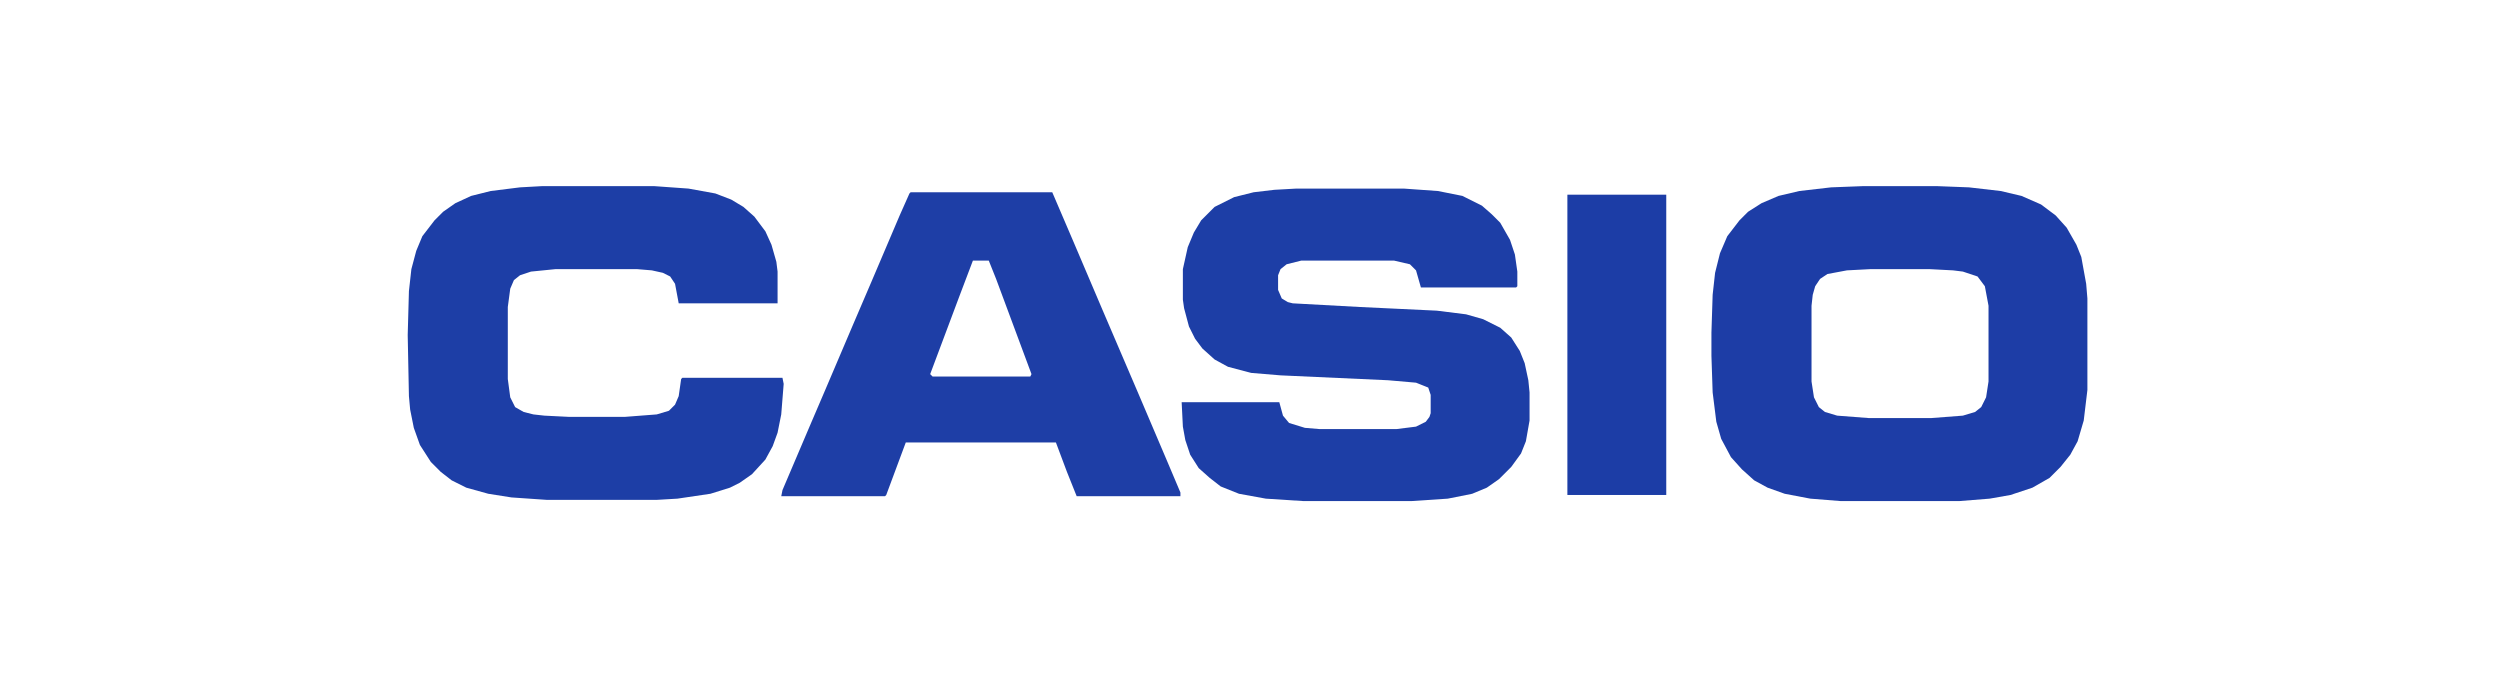 <svg xmlns="http://www.w3.org/2000/svg" viewBox="0 0 2048 557" width="2272" height="619"><path transform="translate(1526,152)" d="m0 0h61l26 1 26 3 17 4 16 7 12 9 9 10 8 14 4 10 4 22 1 12v75l-3 25-5 17-6 11-8 10-9 9-14 8-18 6-17 3-25 2h-97l-25-2-21-4-14-5-11-6-10-9-9-10-8-15-4-14-3-24-1-30v-19l1-31 2-18 4-16 6-14 10-13 7-7 11-7 14-6 17-4 26-3zm6 68-19 1-16 3-6 4-4 6-2 7-1 9v62l2 13 4 8 5 4 10 3 26 2h51l26-2 10-3 5-4 4-8 2-13v-62l-3-16-6-8-12-4-8-1-19-1z" fill="#1D3DA6"></path><path transform="translate(1062,154)" d="m0 0h88l28 2 20 4 16 8 8 7 7 7 8 14 4 12 2 14v12l-1 1h-78l-4-14-5-5-13-3h-76l-12 3-5 4-2 5v12l3 7 5 3 4 1 55 3 63 3 24 3 14 4 14 7 9 8 7 11 4 10 3 14 1 10v23l-3 17-4 10-8 11-10 10-10 7-12 5-20 4-30 2h-88l-31-2-22-4-15-6-9-7-9-8-7-11-4-12-2-11-1-20h80l3 11 5 6 13 4 12 1h63l16-2 8-4 3-4 1-3v-15l-2-6-10-4-23-2-88-4-24-2-19-5-11-6-10-9-6-8-5-10-4-15-1-7v-25l4-18 5-12 6-10 11-11 16-8 16-4 17-2z" fill="#1D3EA6"></path><path transform="translate(444,152)" d="m0 0h92l28 2 22 4 13 5 10 6 9 8 9 12 5 11 4 14 1 8v26h-81l-3-16-4-6-6-3-9-2-12-1h-67l-20 2-9 3-5 4-3 7-2 15v59l2 15 4 8 7 4 8 2 9 1 20 1h46l26-2 10-3 5-5 3-7 2-14 1-1h82l1 5-2 25-3 15-4 11-6 11-11 12-10 7-8 4-16 5-27 4-17 1h-90l-29-2-19-3-18-5-12-6-9-7-8-8-9-14-5-14-3-15-1-11-1-50 1-36 2-18 4-15 5-12 10-13 7-7 10-7 13-6 16-4 24-3z" fill="#1D3EA6"></path><path transform="translate(746,157)" d="m0 0h116l18 42 23 54 30 70 23 54 11 26v3h-85l-8-20-9-24h-123l-16 43-1 1h-85l1-5 23-54 12-28 23-54 15-35 23-54 8-18zm51 56-11 29-24 64 2 2h80l1-2-29-78-6-15z" fill="#1E3EA6"></path><path transform="translate(1284,159)" d="m0 0h81v246h-81z" fill="#1C3DA6"></path></svg>